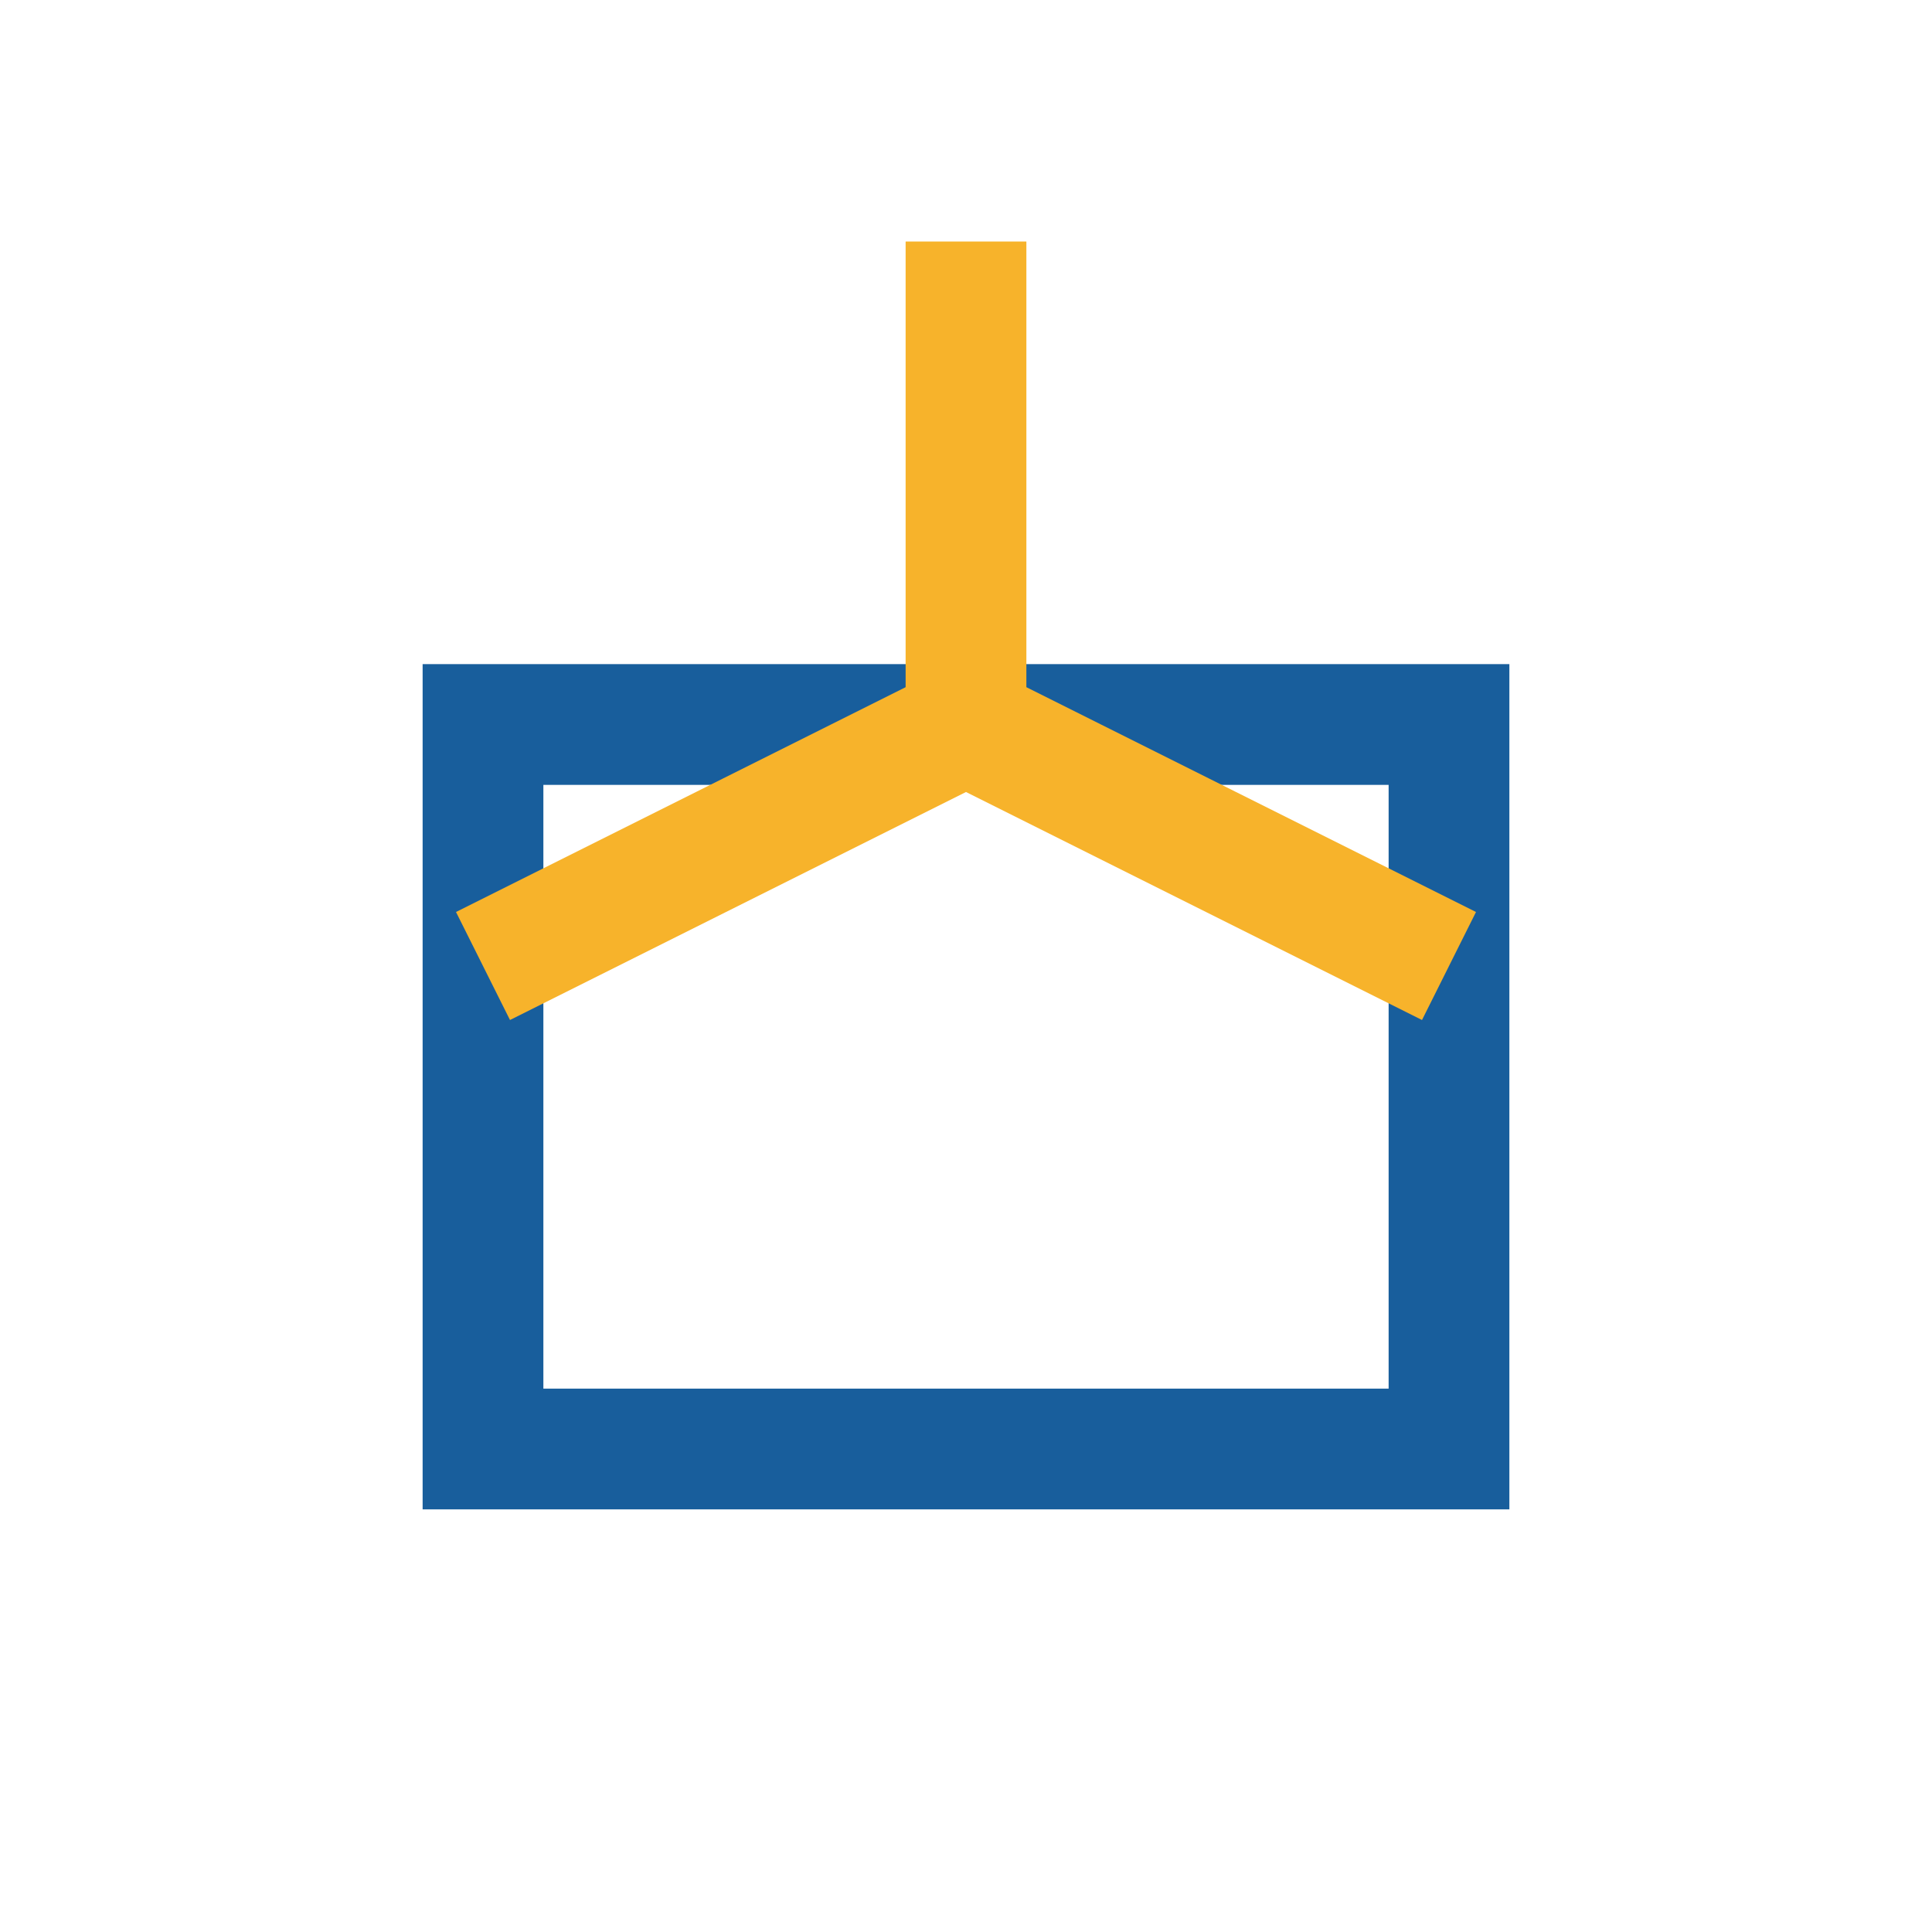 <?xml version="1.0" encoding="UTF-8"?>
<svg xmlns="http://www.w3.org/2000/svg" width="32" height="32" viewBox="0 0 32 32"><rect x="8" y="12" width="16" height="12" fill="none" stroke="#185E9C" stroke-width="2"/><path d="M16 4v8m0 0l-8 4m8-4l8 4" stroke="#F7B32B" fill="none" stroke-width="2"/></svg>